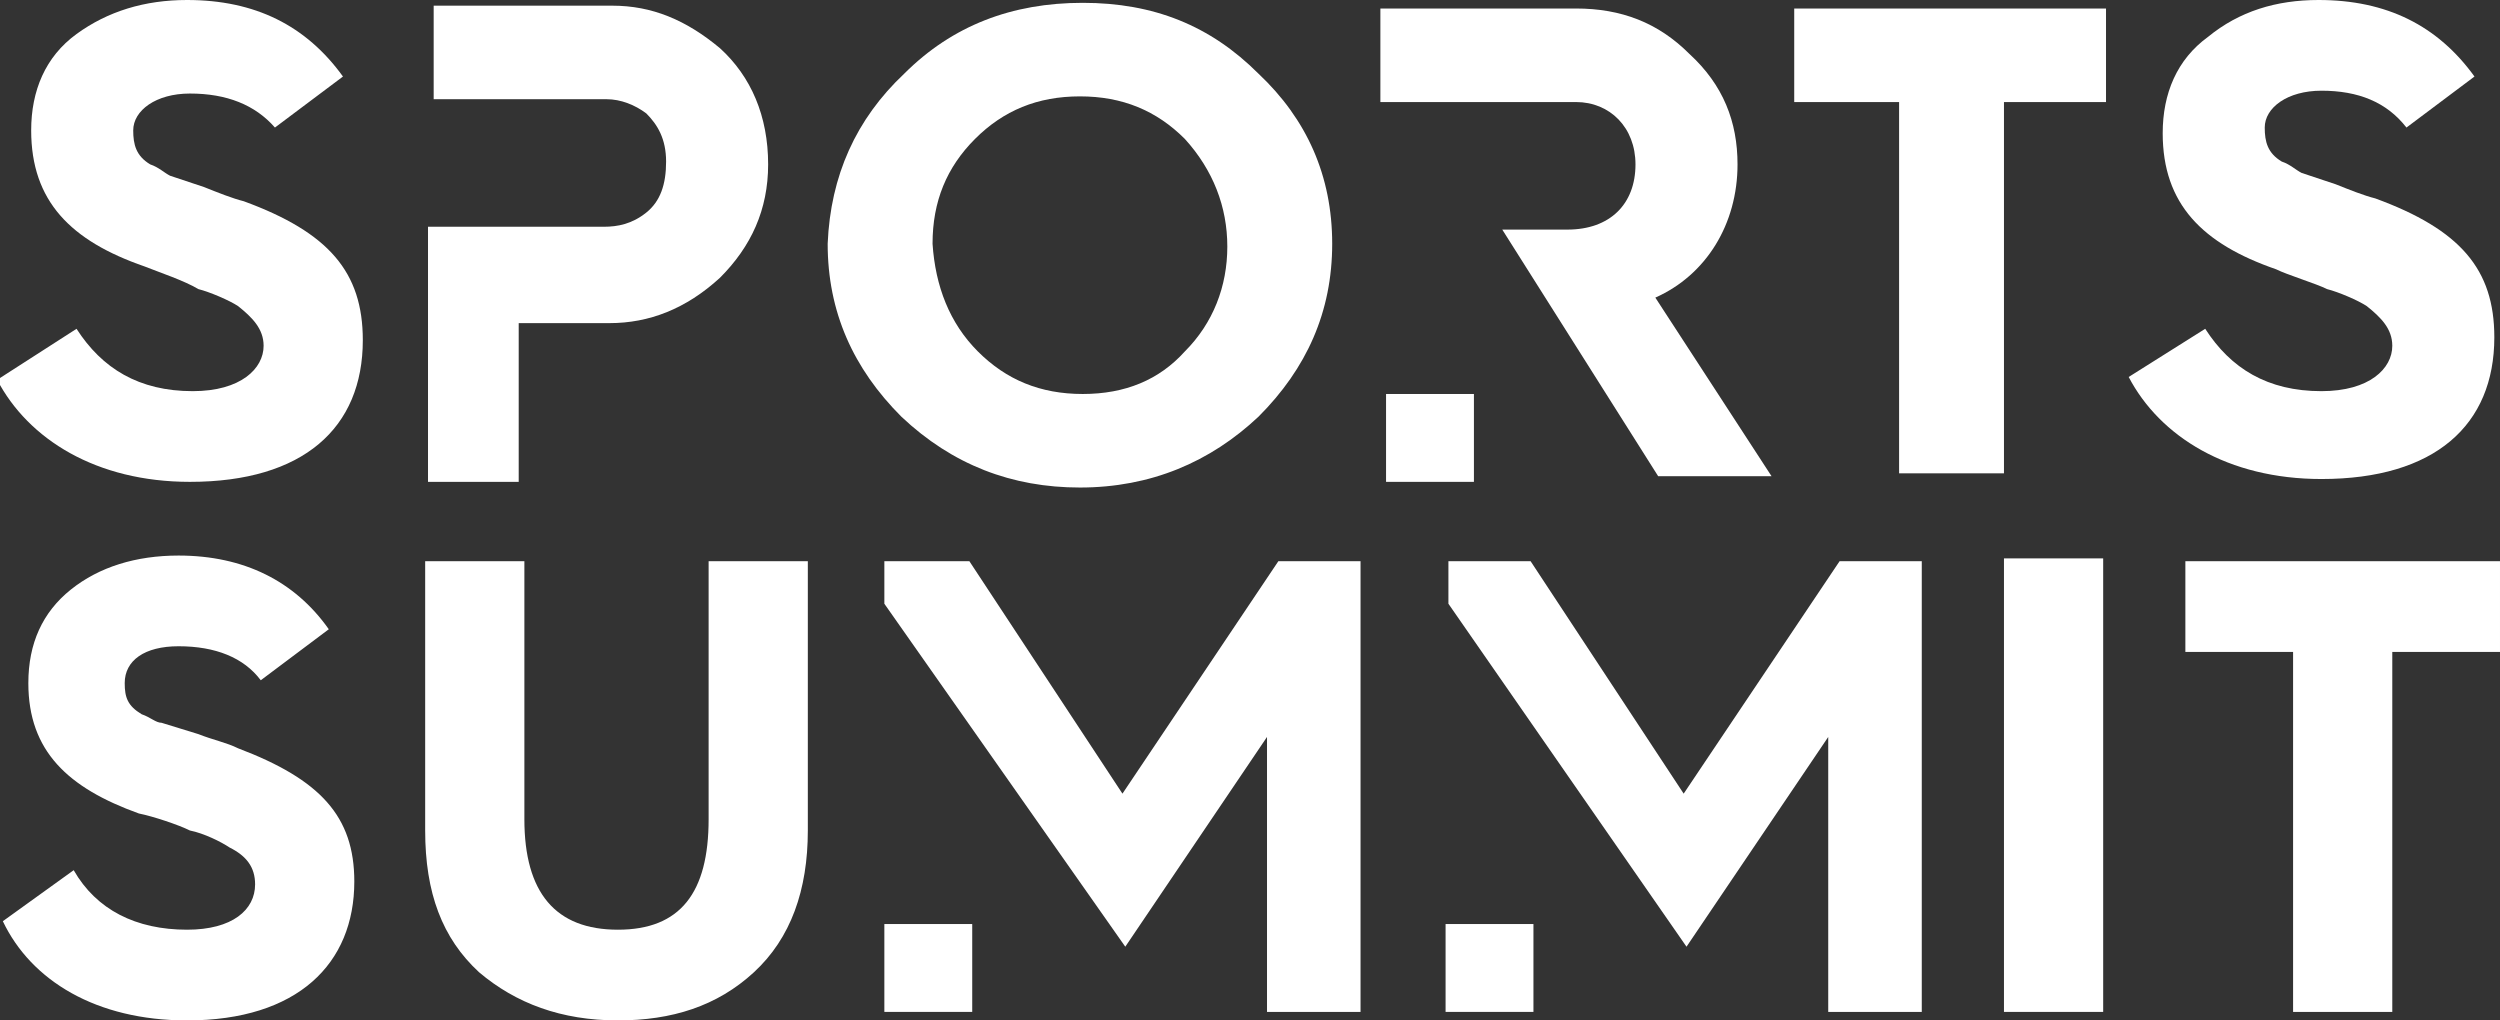 <?xml version="1.0" encoding="utf-8"?>
<!-- Generator: Adobe Illustrator 25.2.0, SVG Export Plug-In . SVG Version: 6.00 Build 0)  -->
<svg version="1.1" id="Capa_1" xmlns="http://www.w3.org/2000/svg" xmlns:xlink="http://www.w3.org/1999/xlink" x="0px" y="0px"
	 viewBox="0 0 88.2 36" style="enable-background:new 0 0 88.2 36;" xml:space="preserve">
<rect x="0" y="0" width="88.2" height="36" fill="#333333" stroke="none"/>
<style type="text/css">
	.st0{fill:#FFFFFF;}
</style>
<g>
	<g>
		<g>
			<g>
				<g>
					<path class="st0" d="M2.7,11.6c0.9,1.4,2.2,2.2,4.1,2.2c1.7,0,2.5-0.8,2.5-1.6c0-0.6-0.4-1-0.9-1.4c-0.3-0.2-1-0.5-1.4-0.6
						C6.5,9.9,5.6,9.6,5.1,9.4c-2.6-0.9-4-2.3-4-4.8c0-1.4,0.5-2.6,1.6-3.4C3.8,0.4,5.1,0,6.6,0c2.4,0,4.2,0.9,5.5,2.7L9.7,4.5
						C9,3.7,8,3.3,6.7,3.3c-1.2,0-2,0.6-2,1.3c0,0.5,0.1,0.9,0.6,1.2c0.3,0.1,0.5,0.3,0.7,0.4l1.2,0.4c0.5,0.2,1,0.4,1.4,0.5
						c3,1.1,4.2,2.5,4.2,4.9c0,3.1-2.1,5-6.1,5c-3.3,0-5.7-1.5-6.8-3.6L2.7,11.6z"/>
				</g>
			</g>
		</g>
	</g>
	<g>
		<g>
			<g>
				<g>
					<path class="st0" d="M77.8,11.6c0.9,1.4,2.2,2.2,4.1,2.2c1.7,0,2.5-0.8,2.5-1.6c0-0.6-0.4-1-0.9-1.4c-0.3-0.2-1-0.5-1.4-0.6
						c-0.4-0.2-1.4-0.5-1.8-0.7c-2.6-0.9-4-2.3-4-4.8c0-1.4,0.5-2.6,1.6-3.4C79,0.4,80.3,0,81.8,0c2.4,0,4.2,0.9,5.5,2.7l-2.4,1.8
						c-0.7-0.9-1.7-1.3-3-1.3c-1.2,0-2,0.6-2,1.3c0,0.5,0.1,0.9,0.6,1.2c0.3,0.1,0.5,0.3,0.7,0.4l1.2,0.4c0.5,0.2,1,0.4,1.4,0.5
						c3,1.1,4.2,2.5,4.2,4.9c0,3.1-2.1,5-6.1,5c-3.3,0-5.7-1.5-6.8-3.6L77.8,11.6z"/>
				</g>
			</g>
		</g>
	</g>
	<g>
		<g>
			<g>
				<g>
					<path class="st0" d="M31.9,2.6c1.7-1.7,3.8-2.5,6.3-2.5s4.5,0.8,6.2,2.5C46.1,4.2,47,6.2,47,8.6c0,2.4-0.9,4.4-2.6,6.1
						c-1.7,1.6-3.8,2.5-6.3,2.5c-2.4,0-4.5-0.8-6.3-2.5c-1.7-1.7-2.6-3.7-2.6-6.1C29.3,6.2,30.2,4.2,31.9,2.6z M34.5,12.4
						c1,1,2.2,1.5,3.7,1.5s2.7-0.5,3.6-1.5c1-1,1.5-2.3,1.5-3.7S42.8,6,41.8,4.9c-1-1-2.2-1.5-3.7-1.5s-2.7,0.5-3.7,1.5
						c-1,1-1.5,2.2-1.5,3.7C33,10.1,33.5,11.4,34.5,12.4z"/>
				</g>
			</g>
		</g>
	</g>
	<g>
		<g>
			<g>
				<g>
					<path class="st0" d="M67,16.7V3.6h-3.7V0.3h11v3.3h-3.6v13.1H67z"/>
				</g>
			</g>
		</g>
	</g>
	<g>
		<g>
			<g>
				<g>
					<path class="st0" d="M25.4,1.7c-1.2-1-2.4-1.5-3.8-1.5h-6.3v3.3h6.1c0.5,0,1,0.2,1.4,0.5c0.4,0.4,0.7,0.9,0.7,1.7
						c0,0.8-0.2,1.4-0.7,1.8C22.3,7.9,21.8,8,21.3,8h-3v0h-3.2V17h3.2v-5.6h3.2c1.4,0,2.7-0.5,3.9-1.6c1.1-1.1,1.7-2.4,1.7-4
						C27.1,4.1,26.5,2.7,25.4,1.7z"/>
				</g>
			</g>
		</g>
	</g>
	<g>
		<g>
			<g>
				<g>
					<g>
						<rect x="48.9" y="13.9" class="st0" width="3.1" height="3.1"/>
					</g>
				</g>
			</g>
		</g>
		<g>
			<g>
				<g>
					<g>
						<path class="st0" d="M58.4,10.5c1.8-0.8,2.9-2.6,2.9-4.7c0-1.5-0.5-2.8-1.7-3.9c-1.1-1.1-2.4-1.6-4-1.6h-6.9v3.3h3.9v0h3
							c1.2,0,2.1,0.9,2.1,2.2c0,1.4-0.9,2.3-2.4,2.3H53l5.5,8.7h4L58.4,10.5z"/>
					</g>
				</g>
			</g>
		</g>
	</g>
	<g>
		<g>
			<g>
				<g>
					<path class="st0" d="M2.6,30.7c0.8,1.4,2.2,2.1,4,2.1c1.6,0,2.4-0.7,2.4-1.6c0-0.6-0.3-1-0.9-1.3c-0.3-0.2-0.9-0.5-1.4-0.6
						c-0.4-0.2-1.3-0.5-1.8-0.6c-2.5-0.9-3.9-2.2-3.9-4.6c0-1.4,0.5-2.5,1.5-3.3c1-0.8,2.3-1.2,3.8-1.2c2.3,0,4.1,0.9,5.3,2.6
						l-2.4,1.8c-0.6-0.8-1.6-1.2-2.9-1.2c-1.2,0-1.9,0.5-1.9,1.3c0,0.5,0.1,0.8,0.6,1.1c0.3,0.1,0.5,0.3,0.7,0.3L7,25.9
						c0.5,0.2,1,0.3,1.4,0.5c2.9,1.1,4.1,2.4,4.1,4.7c0,2.9-2,4.9-5.9,4.9c-3.2,0-5.5-1.4-6.5-3.5L2.6,30.7z"/>
				</g>
			</g>
		</g>
	</g>
	<g>
		<g>
			<g>
				<g>
					<path class="st0" d="M15,19.8h3.5v9.1c0,2.6,1.1,3.9,3.3,3.9s3.2-1.3,3.2-3.9v-9.1h3.5v9.5c0,2.1-0.6,3.8-1.9,5
						c-1.3,1.2-2.9,1.7-4.8,1.7c-2,0-3.6-0.6-4.9-1.7c-1.3-1.2-1.9-2.8-1.9-5V19.8z"/>
				</g>
			</g>
		</g>
	</g>
	<g>
		<g>
			<g>
				<g>
					<path class="st0" d="M70.7,35.7v-16h3.5v16H70.7z"/>
				</g>
			</g>
		</g>
	</g>
	<g>
		<g>
			<g>
				<g>
					<path class="st0" d="M80.9,35.7V23h-3.8v-3.2h11.1V23h-3.8v12.7H80.9z"/>
				</g>
			</g>
		</g>
	</g>
	<g>
		<g>
			<g>
				<g>
					<rect x="31.2" y="32.6" class="st0" width="3.1" height="3.1"/>
				</g>
			</g>
		</g>
	</g>
	<g>
		<g>
			<g>
				<g>
					<polygon class="st0" points="45.1,19.8 39.6,28 34.2,19.8 31.2,19.8 31.2,21.3 39.7,33.4 44.7,26 44.7,35.7 48,35.7 48,19.8 
											"/>
				</g>
			</g>
		</g>
	</g>
	<g>
		<g>
			<g>
				<g>
					<rect x="51" y="32.6" class="st0" width="3.1" height="3.1"/>
				</g>
			</g>
		</g>
	</g>
	<g>
		<g>
			<g>
				<g>
					<polygon class="st0" points="64.9,19.8 59.4,28 54,19.8 51.1,19.8 51.1,21.3 59.5,33.4 64.5,26 64.5,35.7 67.8,35.7 67.8,19.8 
											"/>
				</g>
			</g>
		</g>
	</g>
</g>
</svg>
